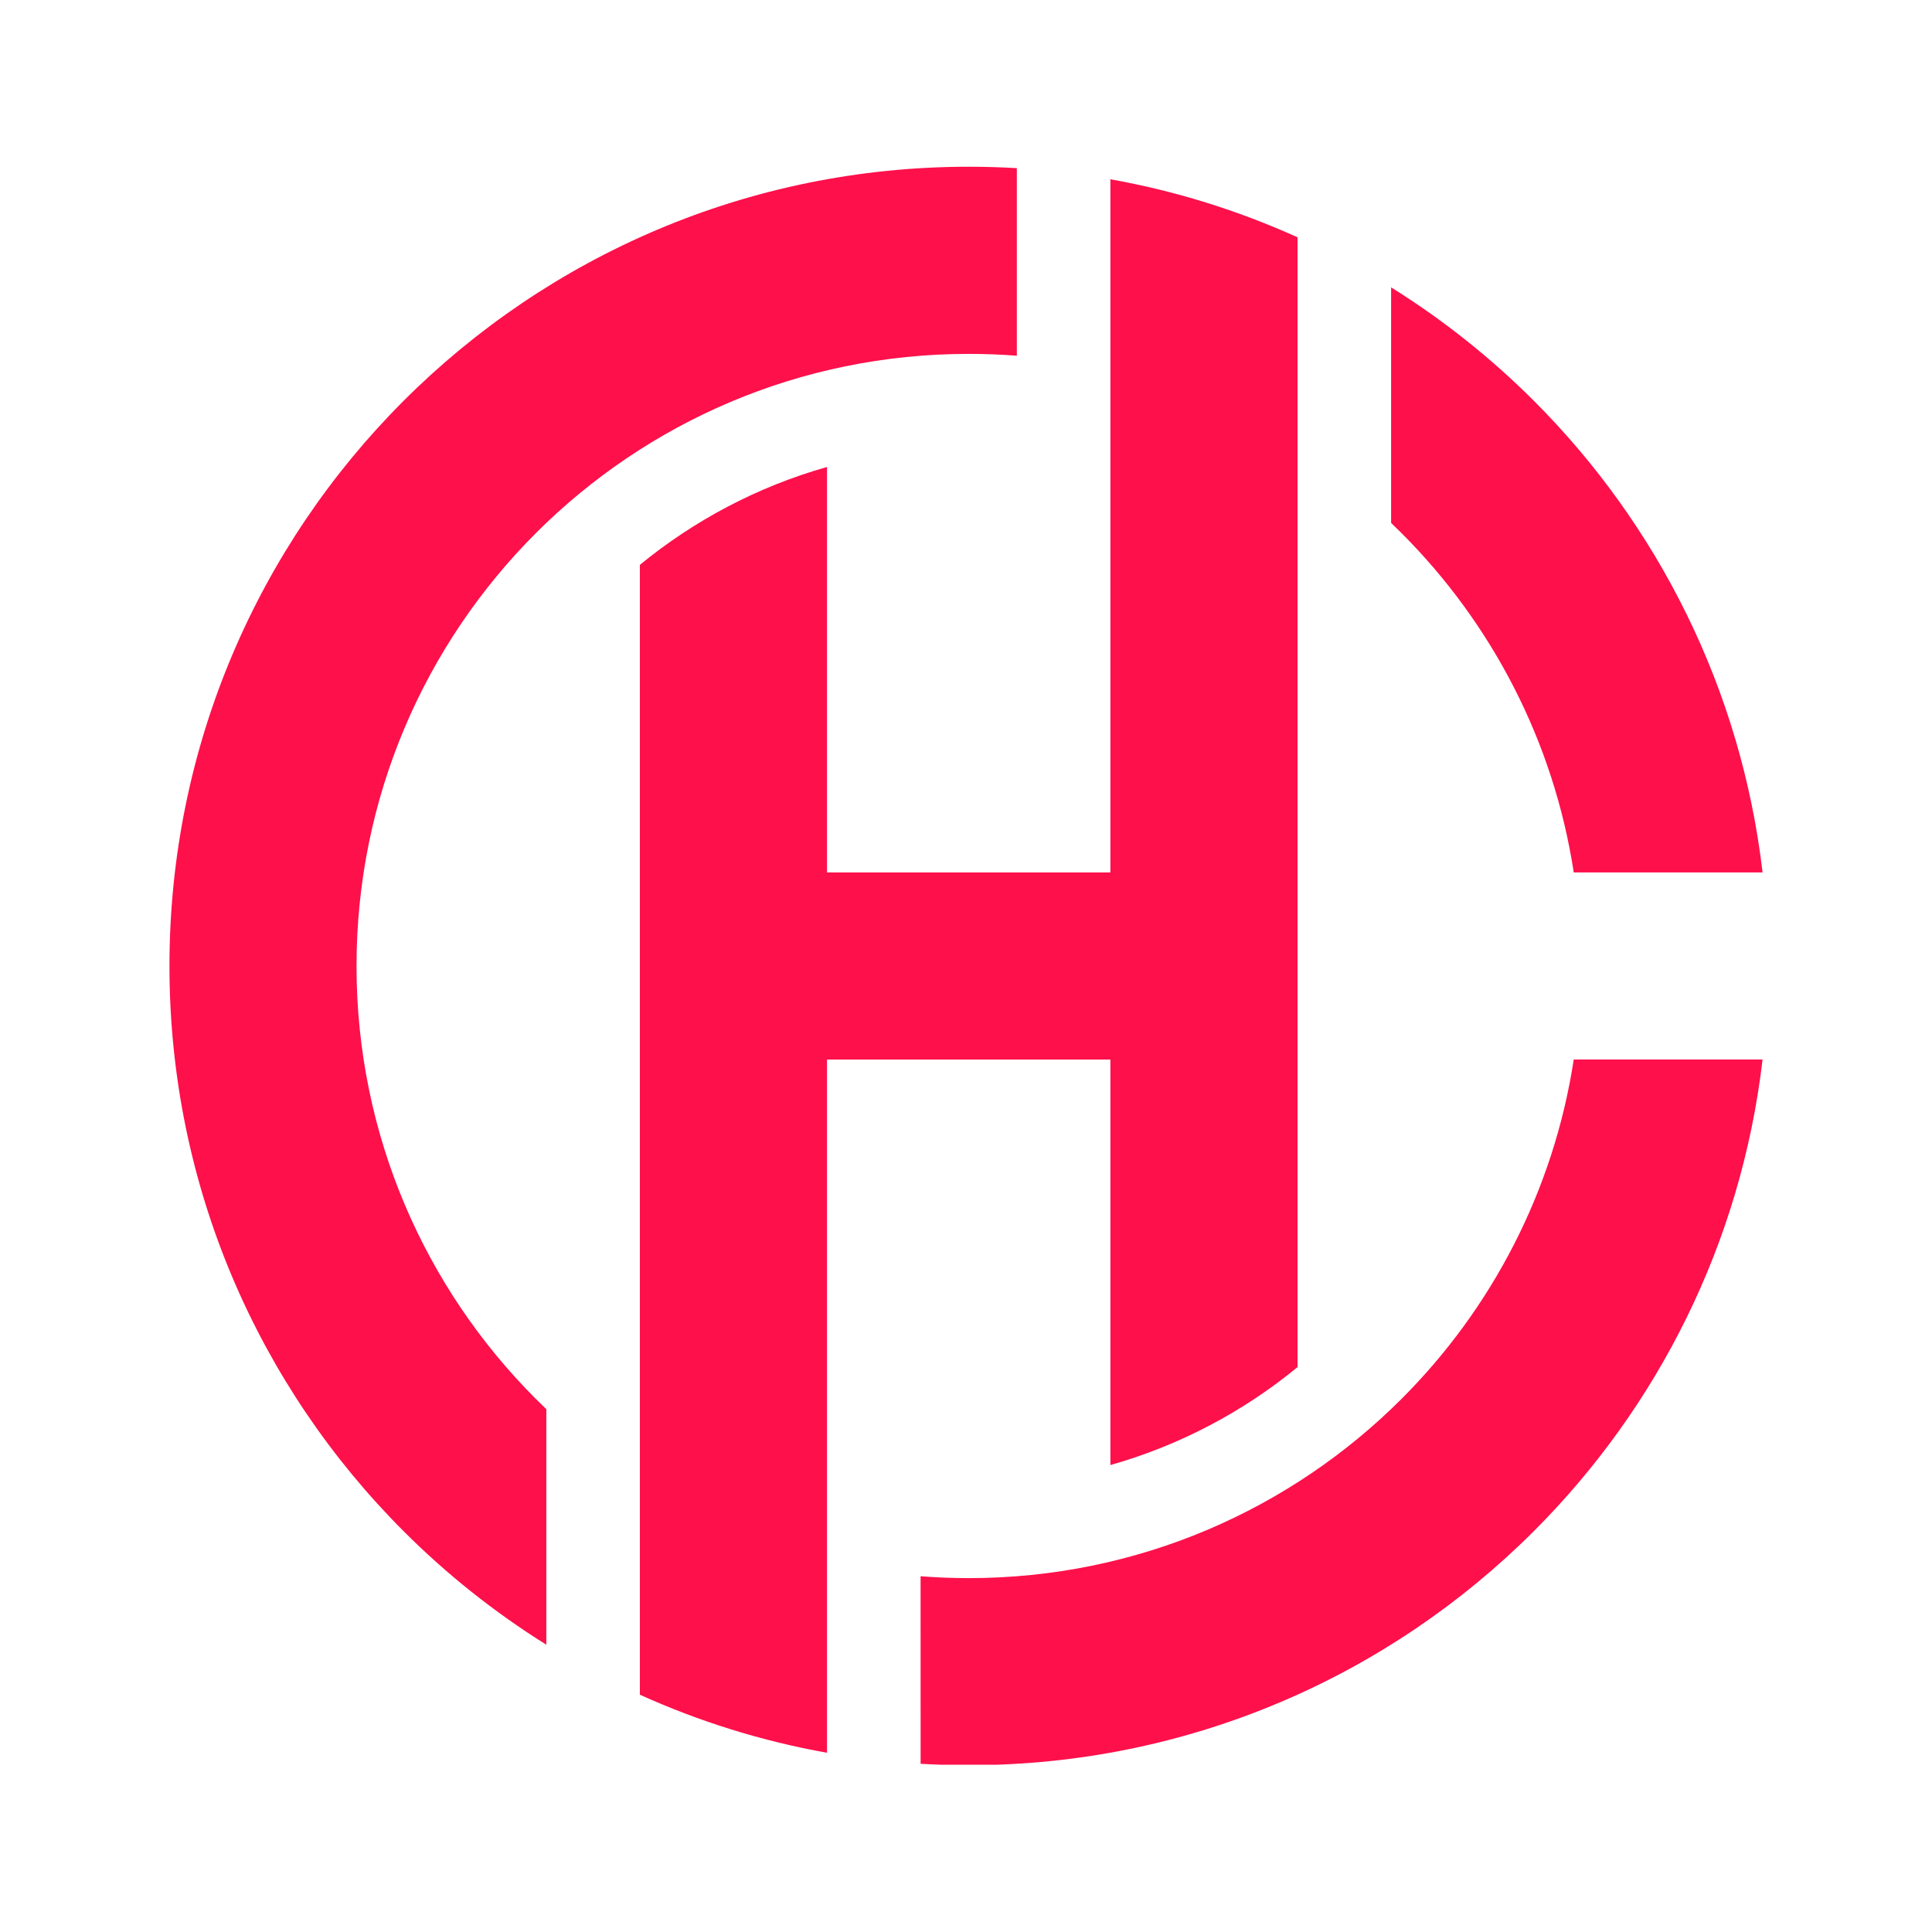 <svg xmlns="http://www.w3.org/2000/svg" xmlns:xlink="http://www.w3.org/1999/xlink" width="500" viewBox="0 0 375 375" height="500" preserveAspectRatio="xMidYMid meet"><defs><clipPath id="bce1b7f18d"><path d="M 32.891 32.363 L 343 32.363 L 343 343 L 32.891 343 Z M 32.891 32.363 " clip-rule="nonzero"></path></clipPath><clipPath id="2fd07a884b"><path d="M 188.027 32.363 C 191.16 32.363 194.273 32.457 197.371 32.637 L 197.371 69.047 C 194.285 68.809 191.168 68.688 188.027 68.688 C 155.215 68.688 125.504 81.988 104.004 103.488 C 82.508 124.988 69.203 154.695 69.203 187.508 C 69.203 220.32 82.508 250.027 104.004 271.527 C 104.68 272.199 105.359 272.863 106.043 273.516 L 106.043 319.242 C 95.977 312.945 86.68 305.555 78.332 297.195 C 50.262 269.125 32.891 230.336 32.891 187.5 C 32.891 144.66 50.262 105.875 78.332 77.805 C 106.402 49.734 145.188 32.363 188.027 32.363 M 215.527 34.797 C 228.242 37.066 240.418 40.891 251.852 46.062 L 251.852 265.355 C 241.324 274 229 280.551 215.527 284.367 L 215.527 205.656 L 160.523 205.656 L 160.523 340.211 C 147.809 337.941 135.637 334.117 124.199 328.945 L 124.199 109.641 C 134.727 101 147.051 94.457 160.523 90.641 L 160.523 169.34 L 215.527 169.34 Z M 270.012 55.773 C 280.074 62.051 289.379 69.453 297.73 77.805 C 321.777 101.852 337.965 133.754 342.113 169.34 L 305.465 169.34 C 301.547 143.801 289.492 120.938 272.047 103.488 C 271.375 102.816 270.691 102.152 270.012 101.5 Z M 178.684 305.949 C 181.77 306.188 184.883 306.312 188.027 306.312 C 220.84 306.312 250.547 293.008 272.047 271.512 C 289.504 254.051 301.547 231.191 305.465 205.648 L 342.113 205.648 C 337.965 241.234 321.777 273.137 297.73 297.184 C 269.66 325.254 230.875 342.625 188.035 342.625 C 184.902 342.625 181.785 342.531 178.691 342.352 Z M 178.684 305.949 " clip-rule="nonzero"></path></clipPath></defs><g clip-path="url(#bce1b7f18d)"><g clip-path="url(#2fd07a884b)"><path fill="#fe104b" d="M 32.891 32.363 L 342.109 32.363 L 342.109 342.531 L 32.891 342.531 Z M 32.891 32.363 " fill-opacity="1" fill-rule="nonzero"></path></g></g></svg>